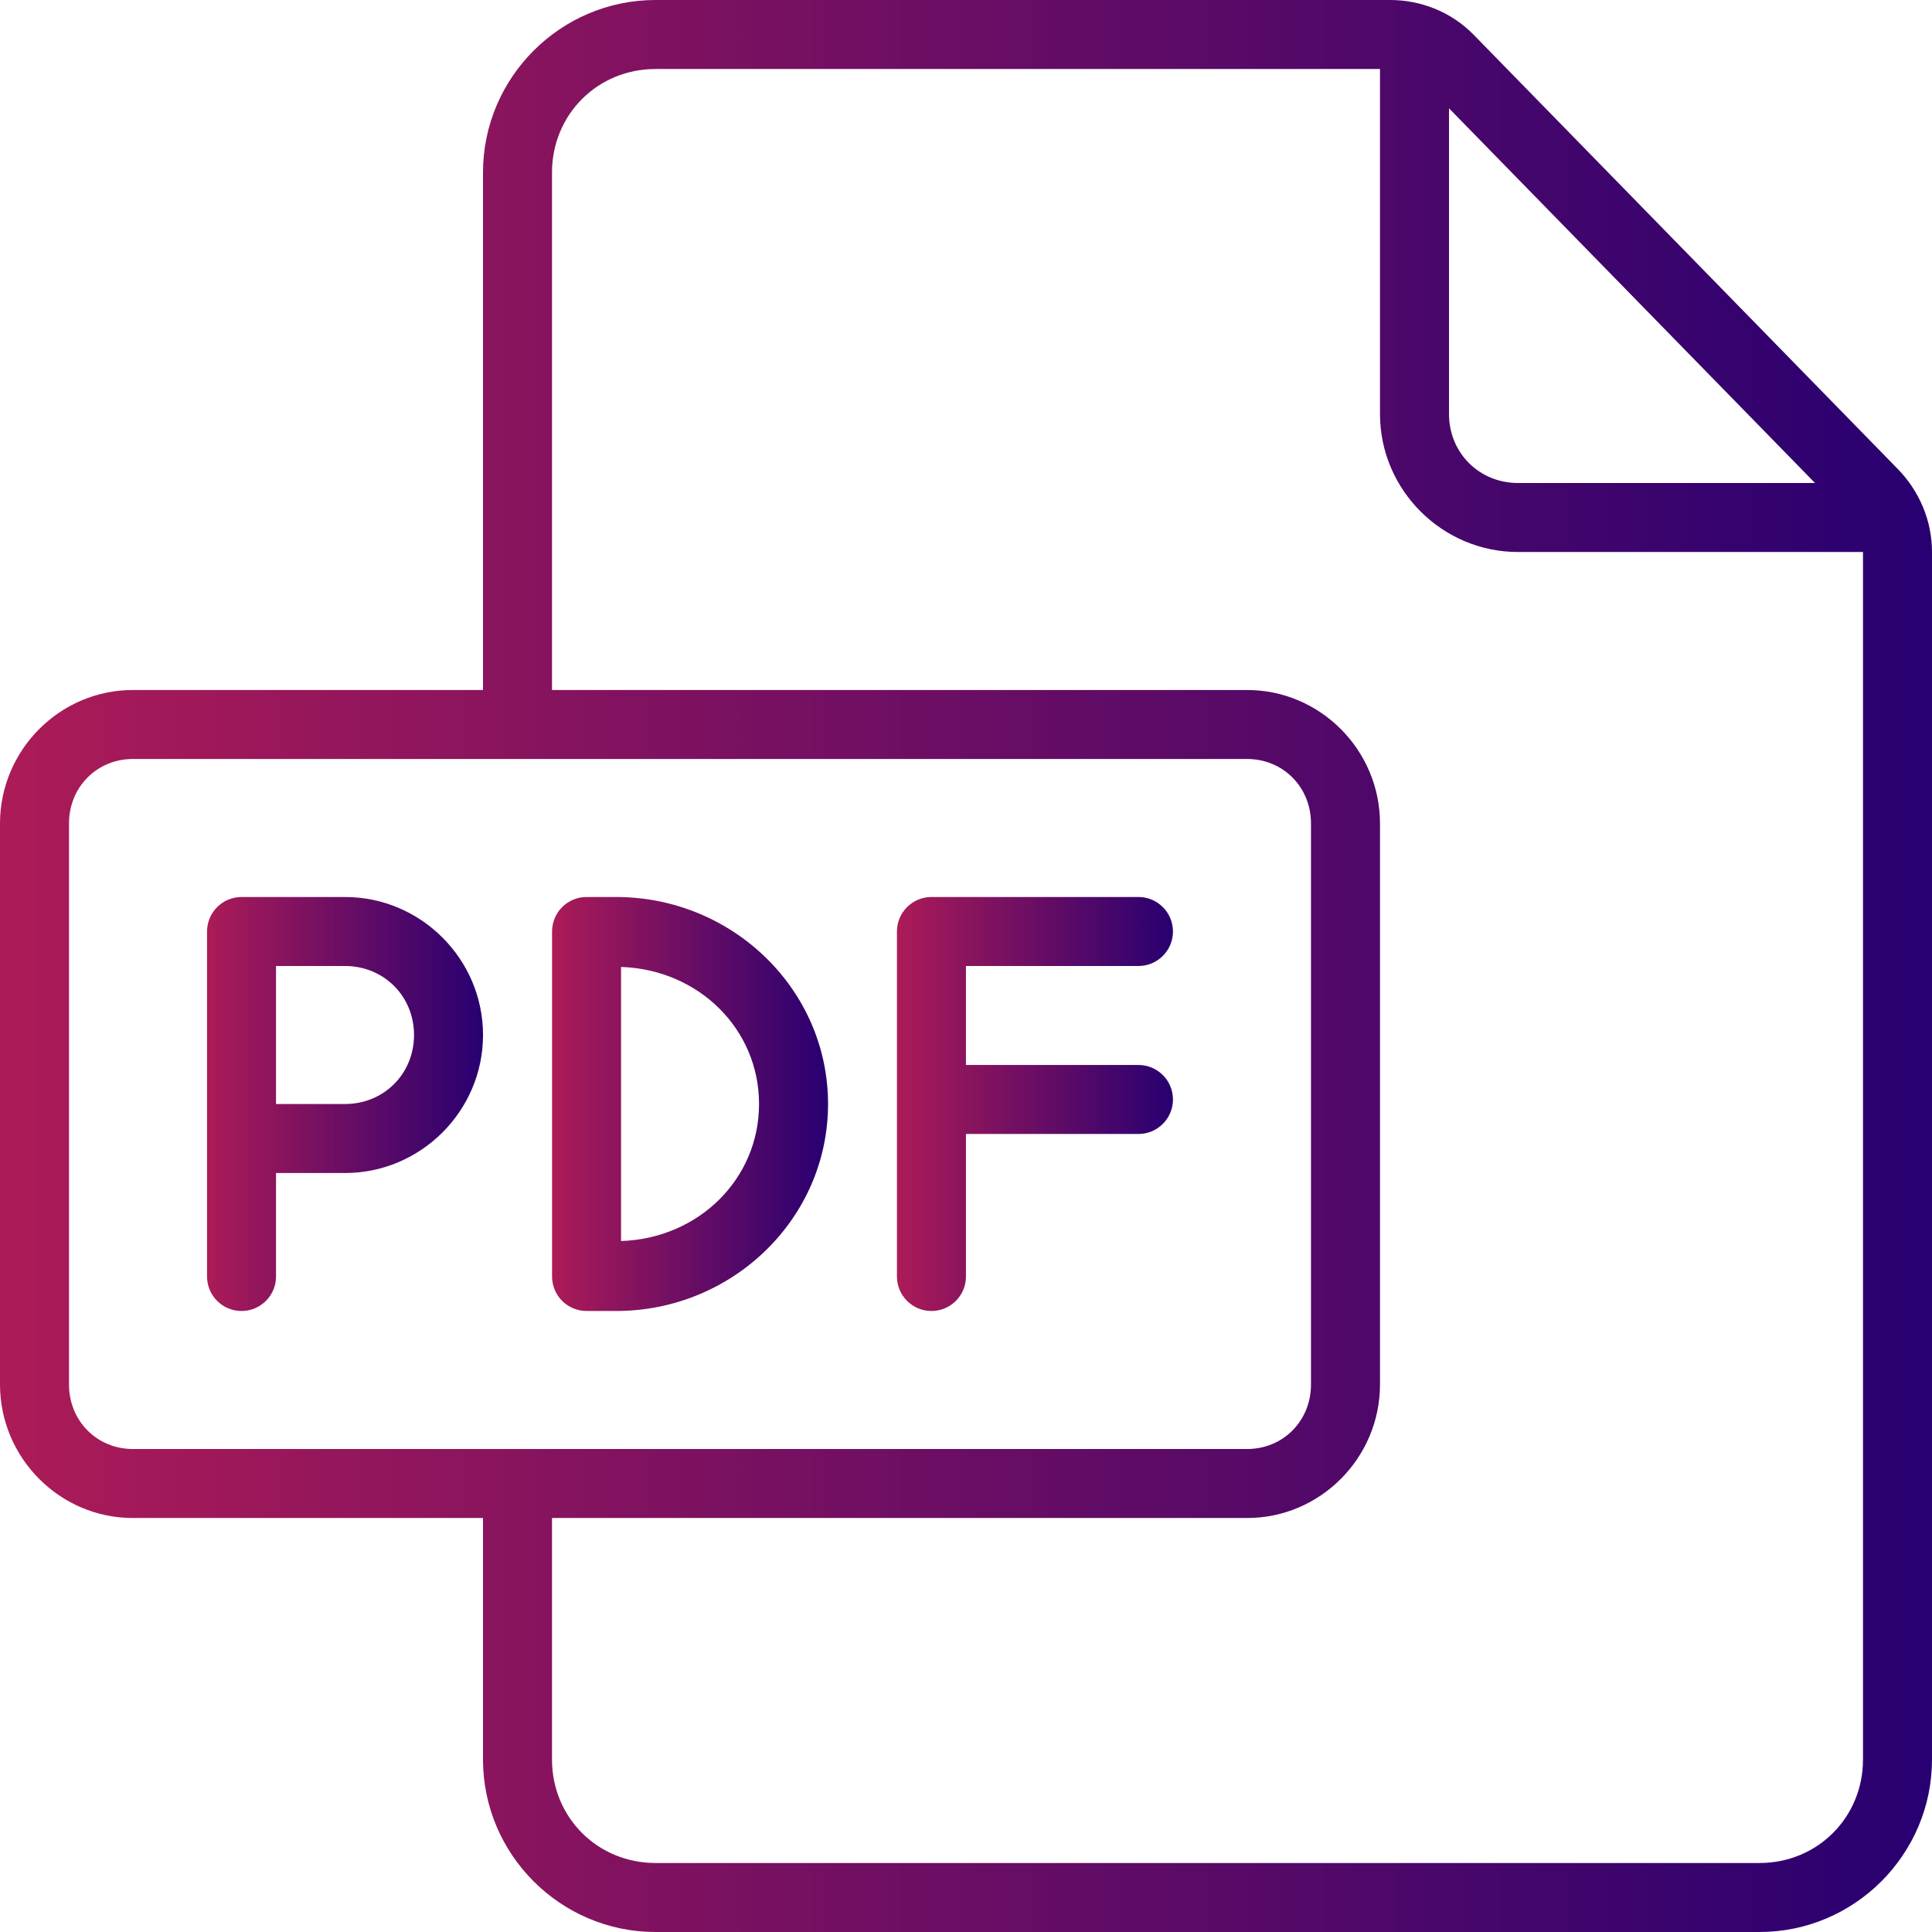 <svg width="74" height="74" viewBox="0 0 74 74" fill="none" xmlns="http://www.w3.org/2000/svg">
<path d="M25.107 0C21.47 0 18.5 2.97 18.5 6.607V26.429H5.087C2.286 26.429 0 28.736 0 31.541V53.03C0 55.835 2.286 58.143 5.087 58.143H18.5V67.393C18.5 71.03 21.47 74 25.107 74H67.393C71.03 74 74 71.03 74 67.393V21.143C74 19.939 73.51 18.804 72.689 17.963L56.445 1.332C55.595 0.462 54.433 0 53.244 0H25.107ZM25.107 2.643H52.857V15.857C52.857 18.763 55.237 21.143 58.143 21.143H71.357V67.393C71.357 69.612 69.612 71.357 67.393 71.357H25.107C22.888 71.357 21.143 69.612 21.143 67.393V58.143H47.77C50.571 58.143 52.857 55.835 52.857 53.03V31.541C52.857 28.736 50.571 26.429 47.77 26.429H21.143V6.607C21.143 4.388 22.888 2.643 25.107 2.643ZM55.5 4.148L69.519 18.5H58.143C56.656 18.5 55.5 17.344 55.5 15.857V4.148ZM5.087 29.071H47.77C49.142 29.071 50.214 30.145 50.214 31.541V53.03C50.214 54.426 49.142 55.5 47.77 55.5H5.087C3.715 55.5 2.643 54.426 2.643 53.03V31.541C2.643 30.145 3.715 29.071 5.087 29.071Z" fill="url(#paint0_linear_2853_735)"/>
<path d="M9.251 34.357C8.521 34.357 7.93 34.949 7.93 35.679C7.93 40.083 7.93 44.488 7.93 48.893C7.93 49.623 8.521 50.214 9.251 50.214C9.981 50.214 10.572 49.623 10.572 48.893V44.929H13.215C16.121 44.929 18.501 42.548 18.501 39.643C18.501 36.737 16.121 34.357 13.215 34.357H9.251ZM10.572 37H13.215C14.702 37 15.858 38.156 15.858 39.643C15.858 41.13 14.702 42.286 13.215 42.286H10.572V37Z" fill="url(#paint1_linear_2853_735)"/>
<path d="M22.466 34.357C22.116 34.357 21.779 34.496 21.532 34.744C21.284 34.992 21.145 35.328 21.145 35.679V48.893C21.145 49.243 21.284 49.579 21.532 49.827C21.779 50.075 22.116 50.214 22.466 50.214H23.599C28.053 50.214 31.716 46.676 31.716 42.286C31.716 37.896 28.053 34.357 23.599 34.357H22.466ZM23.787 37.036C26.766 37.136 29.073 39.419 29.073 42.286C29.073 45.153 26.766 47.435 23.787 47.535V37.036Z" fill="url(#paint2_linear_2853_735)"/>
<path d="M35.677 34.357C34.947 34.357 34.355 34.949 34.355 35.679C34.355 40.083 34.355 44.488 34.355 48.893C34.355 49.623 34.947 50.214 35.677 50.214C36.407 50.214 36.998 49.623 36.998 48.893V43.434H43.605C44.335 43.434 44.927 42.843 44.927 42.113C44.927 41.383 44.335 40.791 43.605 40.791H36.998V37H43.605C44.335 37 44.927 36.408 44.927 35.679C44.927 34.949 44.335 34.357 43.605 34.357H35.677Z" fill="url(#paint3_linear_2853_735)"/>
<defs>
<linearGradient id="paint0_linear_2853_735" x1="0" y1="37" x2="74" y2="37" gradientUnits="userSpaceOnUse">
<stop stop-color="#AC1B57"/>
<stop offset="1" stop-color="#280071"/>
</linearGradient>
<linearGradient id="paint1_linear_2853_735" x1="7.93" y1="42.286" x2="18.501" y2="42.286" gradientUnits="userSpaceOnUse">
<stop stop-color="#AC1B57"/>
<stop offset="1" stop-color="#280071"/>
</linearGradient>
<linearGradient id="paint2_linear_2853_735" x1="21.145" y1="42.286" x2="31.716" y2="42.286" gradientUnits="userSpaceOnUse">
<stop stop-color="#AC1B57"/>
<stop offset="1" stop-color="#280071"/>
</linearGradient>
<linearGradient id="paint3_linear_2853_735" x1="34.355" y1="42.286" x2="44.927" y2="42.286" gradientUnits="userSpaceOnUse">
<stop stop-color="#AC1B57"/>
<stop offset="1" stop-color="#280071"/>
</linearGradient>
</defs>
</svg>
